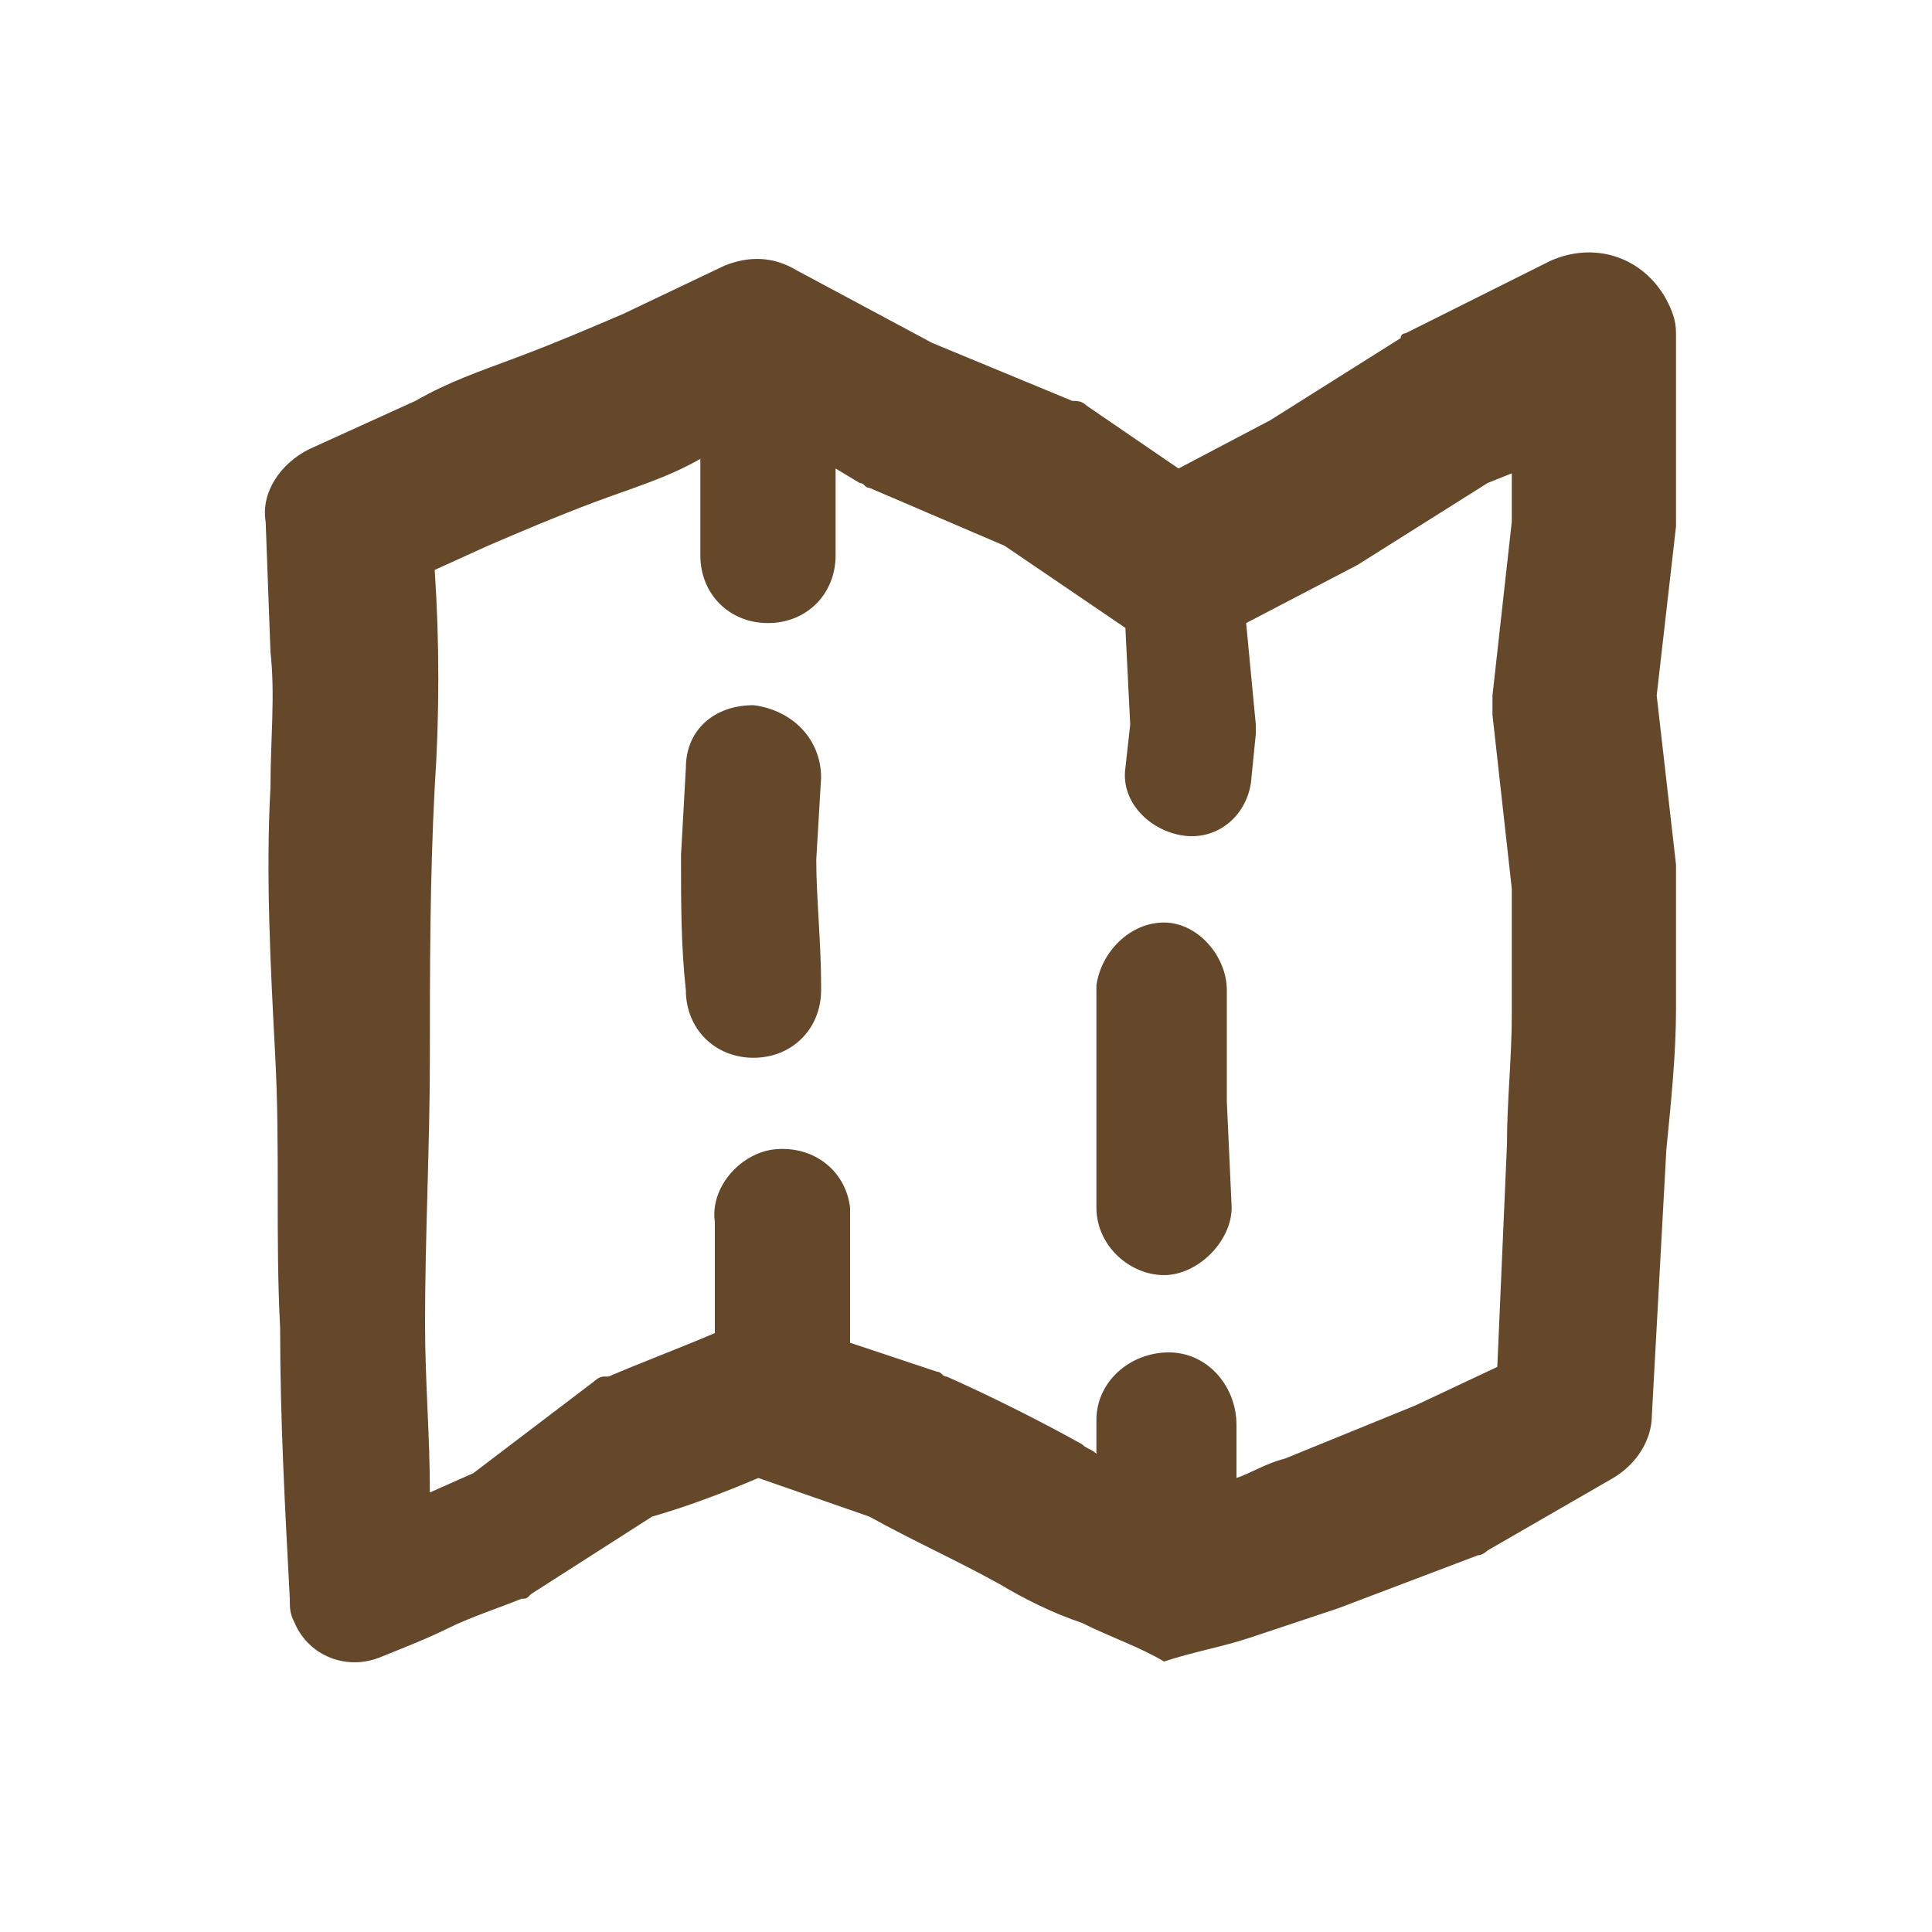 <?xml version="1.0" encoding="utf-8"?>
<!-- Generator: Adobe Illustrator 22.0.1, SVG Export Plug-In . SVG Version: 6.00 Build 0)  -->
<svg version="1.1" id="Wandern" xmlns="http://www.w3.org/2000/svg" xmlns:xlink="http://www.w3.org/1999/xlink" x="0px" y="0px"
	 viewBox="0 0 40 40" style="enable-background:new 0 0 40 40;" xml:space="preserve">
<g id="Layer_1" tabindex="-1">
	<g id="Wandern-2" tabindex="-1">
		<rect tabindex="-1" id="Rechteck_1890"  style="fill:none;" x="5" y="5" class="st0" width="30" height="30"/>
		<path tabindex="-1" id="Pfad_3000"  style="fill:#65472A;" class="st1" d="M34.7,20.9v-2.8c0-0.1,0-0.1,0-0.2l-0.4-3.5l0.4-3.5c0-0.1,0-0.1,0-0.2l0-3.8
			c0-0.3-0.1-0.5-0.2-0.7C34,5.3,33,5,32.1,5.4c0,0,0,0,0,0l-3,1.5l0,0c0,0-0.1,0-0.1,0.1l-2.7,1.7l-1.9,1l-1.9-1.3l0,0
			c-0.1-0.1-0.2-0.1-0.3-0.1l-2.9-1.2l-2.8-1.5h0c-0.5-0.3-1-0.3-1.5-0.1l-2.1,1c-0.7,0.3-1.4,0.6-2.2,0.9S9.3,7.9,8.6,8.3l-2.2,1
			l0,0c-0.6,0.3-1,0.9-0.9,1.5l0.1,2.7c0.1,0.9,0,1.8,0,2.8c-0.1,1.8,0,3.7,0.1,5.6c0.1,1.9,0,3.7,0.1,5.6c0,1.9,0.1,3.7,0.2,5.6
			c0,0.2,0,0.3,0.1,0.5c0.3,0.7,1.1,1,1.8,0.7l0,0c0.5-0.2,1-0.4,1.4-0.6s1-0.4,1.5-0.6c0.1,0,0.1,0,0.2-0.1L11,33l2.5-1.6
			c0.7-0.2,1.5-0.5,2.2-0.8l2.3,0.8c0.9,0.5,1.8,0.9,2.7,1.4c0.5,0.3,1.1,0.6,1.7,0.8c0.6,0.3,1.2,0.5,1.7,0.8
			c0.6-0.2,1.2-0.3,1.8-0.5c0.6-0.2,1.2-0.4,1.8-0.6l2.9-1.1c0.1,0,0.2-0.1,0.2-0.1l0,0l2.6-1.5c0.5-0.3,0.8-0.8,0.8-1.3l0,0
			l0.3-5.5C34.6,22.8,34.7,21.8,34.7,20.9z M29.3,29.1l-2.7,1.1c-0.4,0.1-0.7,0.3-1,0.4l0-1.1c0-0.8-0.6-1.5-1.4-1.5
			c-0.8,0-1.5,0.6-1.5,1.4l0,0.7c-0.1-0.1-0.2-0.1-0.3-0.2c-0.9-0.5-1.9-1-2.8-1.4l0,0c-0.1,0-0.1-0.1-0.2-0.1l-1.8-0.6l0-0.9
			c0-0.6,0-1.2,0-1.8v0c0,0,0-0.1,0-0.1v0c-0.1-0.8-0.8-1.3-1.6-1.2c-0.7,0.1-1.3,0.8-1.2,1.5V25c0,0.6,0,1.2,0,1.8l0,0.8
			c-0.7,0.3-1.5,0.6-2.2,0.9l-0.1,0c-0.1,0-0.2,0.1-0.2,0.1l-2.5,1.9l-0.9,0.4c0-1.2-0.1-2.3-0.1-3.5c0-1.8,0.1-3.7,0.1-5.5
			c0-1.8,0-3.7,0.1-5.6c0.1-1.5,0.1-3,0-4.5l1.1-0.5c0.7-0.3,1.4-0.6,2.2-0.9s1.5-0.5,2.2-0.9l0,0l0,0.9c0,0.4,0,0.7,0,1.1v0
			c0,0.8,0.6,1.4,1.4,1.4c0.8,0,1.4-0.6,1.4-1.4c0-0.4,0-0.8,0-1.2V9.7l0.5,0.3c0.1,0,0.1,0.1,0.2,0.1l0,0l2.8,1.2l2.5,1.7l0.1,2
			l-0.1,0.9v0c-0.1,0.7,0.5,1.3,1.2,1.4c0.7,0.1,1.3-0.4,1.4-1.1l0.1-1v0c0-0.1,0-0.1,0-0.2l-0.2-2.1l2.3-1.2l2.7-1.7l0.5-0.2v1
			l-0.4,3.6c0,0.1,0,0.3,0,0.4l0.4,3.6v2.6c0,0.9-0.1,1.8-0.1,2.7l-0.2,4.6L29.3,29.1z"/>
		<path tabindex="-1" id="Pfad_3001" style="fill:#65472A;" class="st1" d="M25.4,21.6l0-1.1c0-0.7-0.6-1.4-1.3-1.4c-0.7,0-1.3,0.6-1.4,1.3l0,1.1c0,0.4,0,0.8,0,1.1V25
			c0,0.8,0.7,1.4,1.4,1.4s1.4-0.7,1.4-1.4l-0.1-2.2C25.4,22.3,25.4,21.9,25.4,21.6z"/>
		<path tabindex="-1" id="Pfad_3002" style="fill:#65472A;" class="st1" d="M15.6,14.6c-0.8,0-1.4,0.5-1.4,1.3c0,0,0,0,0,0l-0.1,1.8v0.1c0,0.9,0,1.8,0.1,2.7l0,0
			c0,0.8,0.6,1.4,1.4,1.4c0.8,0,1.4-0.6,1.4-1.4c0,0,0-0.1,0-0.1c0-0.9-0.1-1.8-0.1-2.6l0.1-1.7l0,0C17,15.3,16.4,14.7,15.6,14.6
			C15.7,14.6,15.7,14.6,15.6,14.6L15.6,14.6z"/>
	</g>
</g>
</svg>
